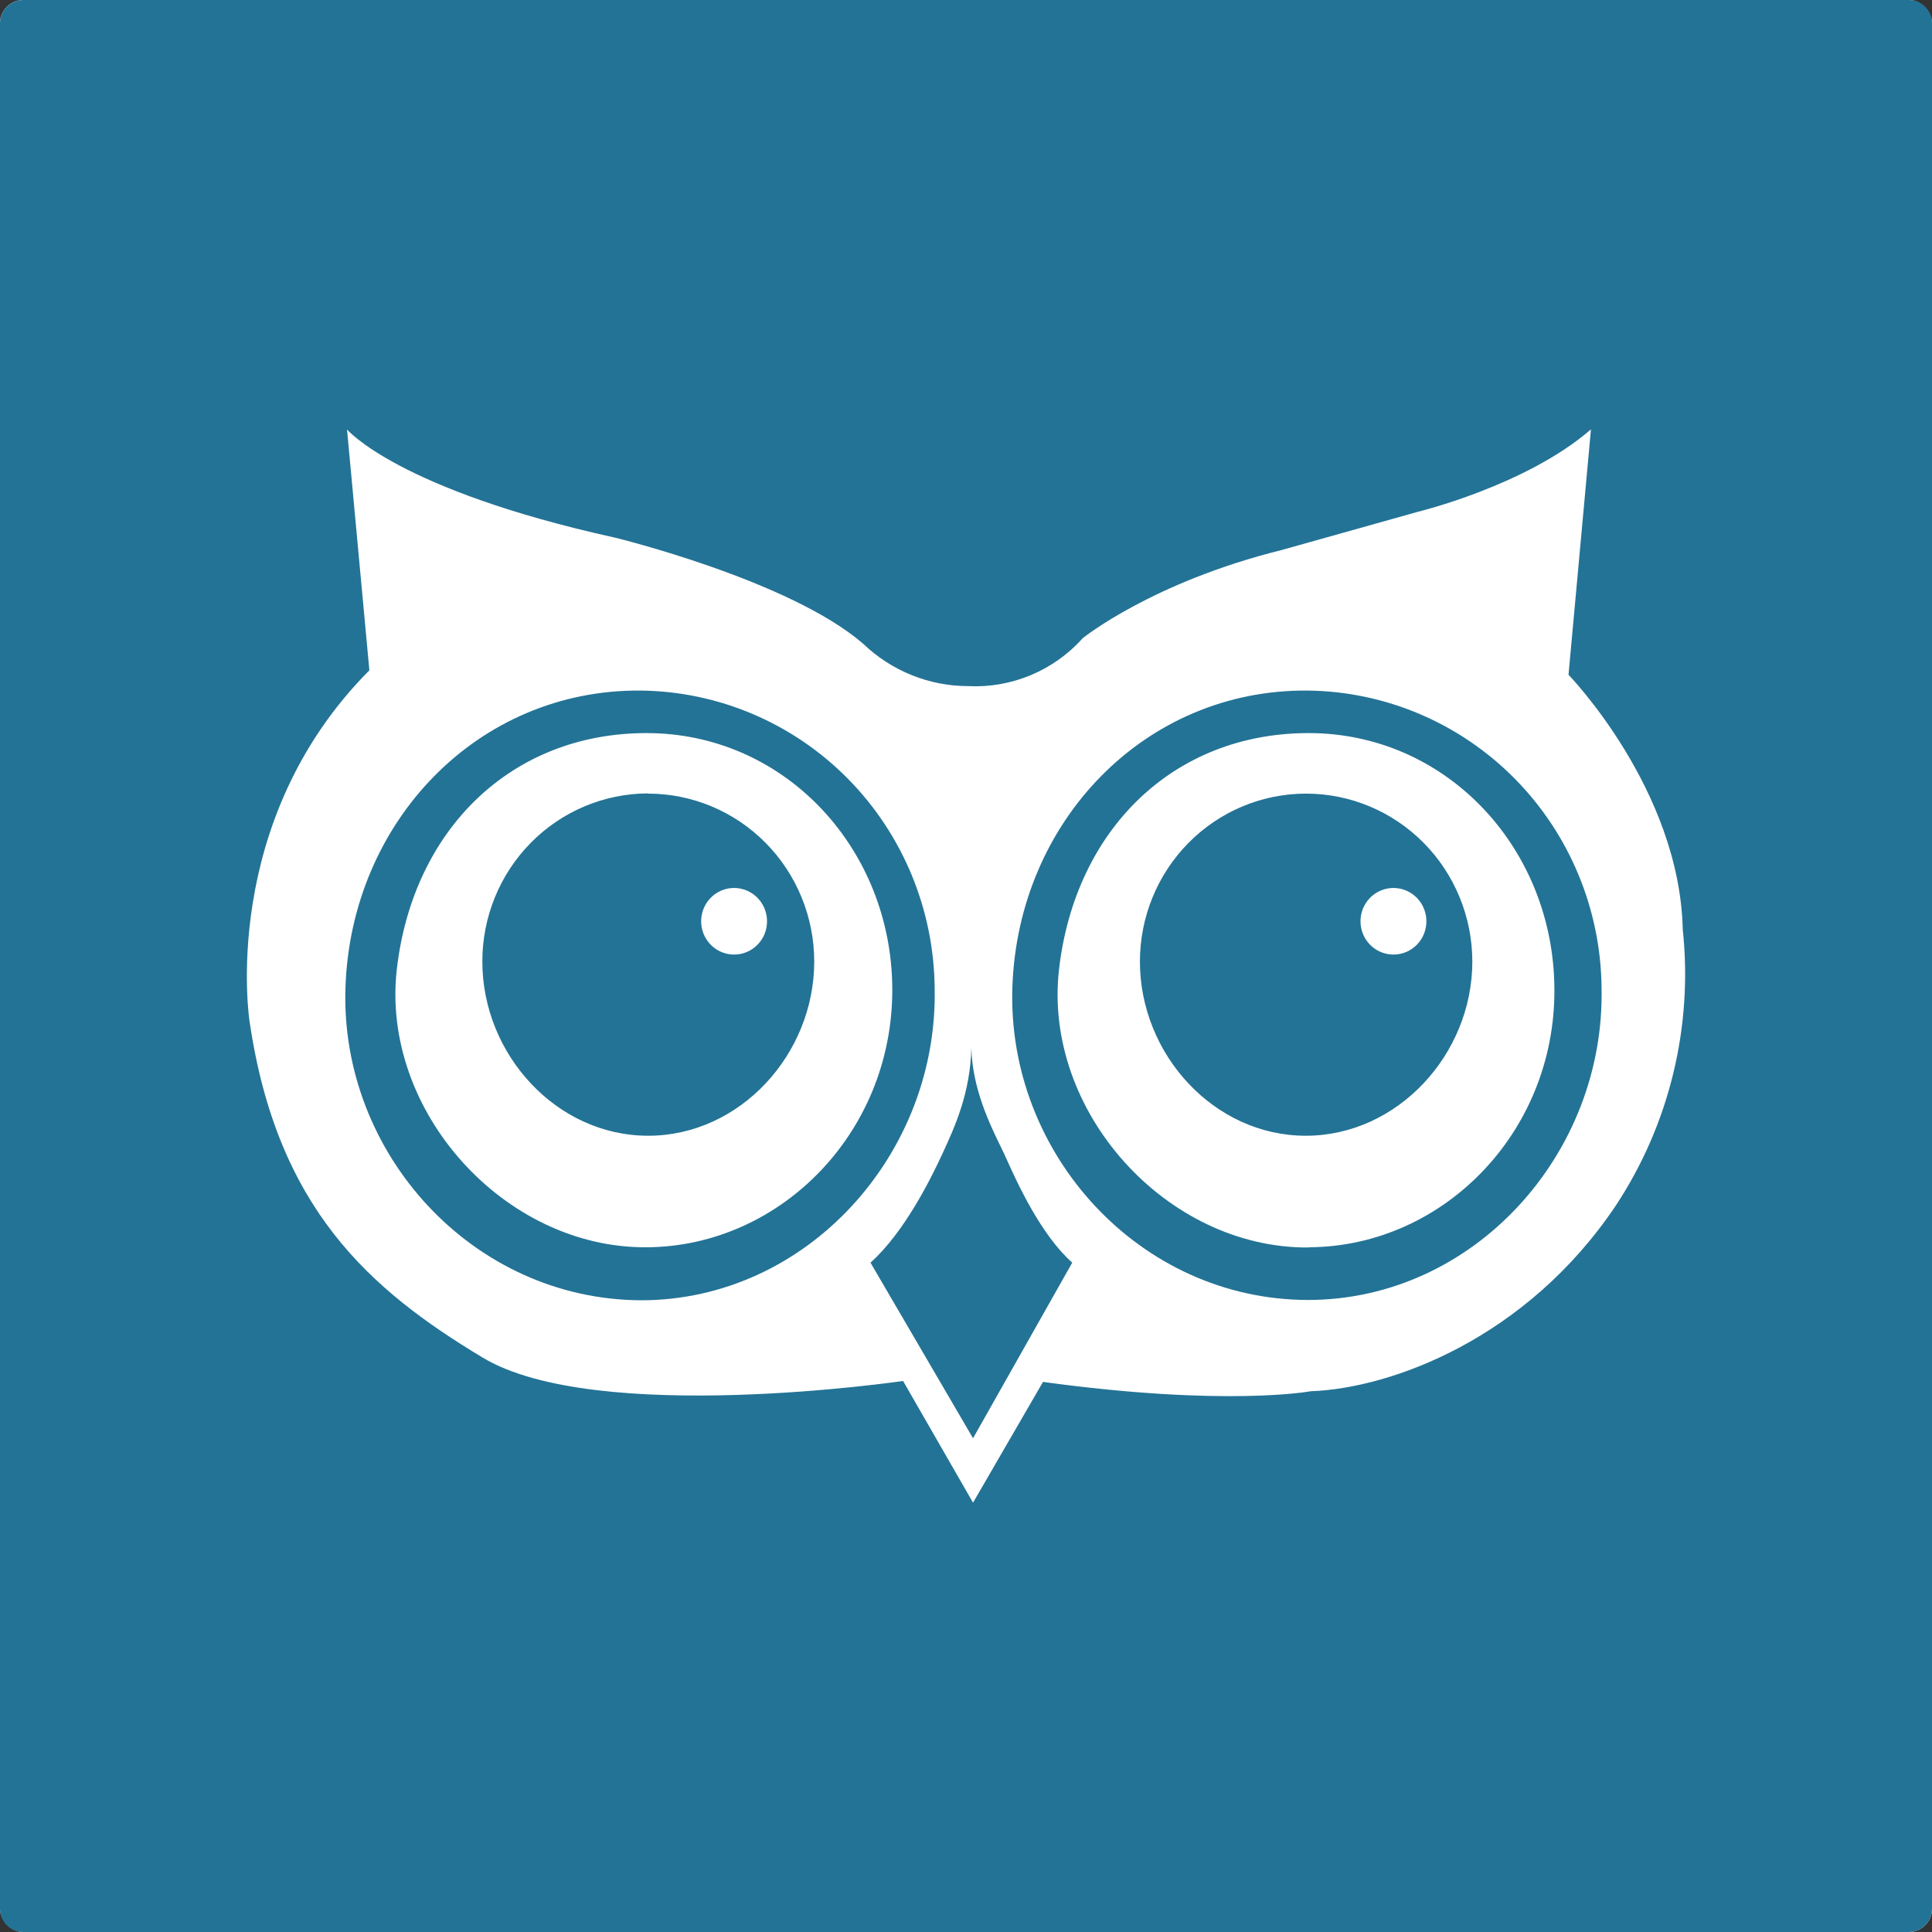 <svg width="500" height="500" viewBox="0 0 500 500" fill="none" xmlns="http://www.w3.org/2000/svg">
<rect x="0" y="0" width="500" height="500" fill="#333333" stroke="none"/>
<rect width="500" height="500" rx="6" fill="white"/>
<path fill-rule="evenodd" clip-rule="evenodd" d="M6 0C2.686 0 0 2.686 0 6V494C0 497.314 2.686 500 6 500H494C497.314 500 500 497.314 500 494V6C500 2.686 497.314 0 494 0H6ZM251.389 271.216C251.105 282.937 247.031 291.78 244.09 298.164L243.956 298.454C241.006 304.86 234.103 318.887 225.281 326.773L251.82 372.222L277.498 326.771C269.323 319.509 263.236 306.035 260.573 300.141C260.331 299.606 260.117 299.133 259.933 298.734C259.643 298.105 259.288 297.376 258.888 296.555L258.886 296.552C256.229 291.1 251.619 281.641 251.389 271.216ZM165.875 178.718C123.69 178.334 90.843 212.604 89.404 255.544C87.965 298.484 122.251 336.294 165.875 336.513C208.82 336.513 242.862 298.704 241.885 255.626C241.68 235.307 233.609 215.878 219.401 201.501C205.192 187.125 185.978 178.947 165.875 178.718ZM338.471 178.718C296.286 178.334 263.412 212.604 262 255.544C260.589 298.484 294.847 336.348 338.471 336.431C381.417 336.431 415.458 298.621 414.481 255.544C414.256 235.258 406.19 215.866 392.008 201.51C377.825 187.155 358.65 178.975 338.58 178.718H338.471ZM418.2 311.956C395.044 346.5 359.971 359.314 339.204 360.055C339.204 360.055 317.487 364.143 269.927 357.64L251.82 388.889L233.714 357.393C233.714 357.393 154.392 369.054 124.938 351.357C95.484 333.66 71.677 312.587 64.592 264.379C64.592 264.379 56.448 212.851 95.593 173.477L89.811 111.139C89.811 111.139 102.868 126.723 159.197 139.153C159.197 139.153 204.341 150.128 223.371 166.59C230.699 173.621 240.413 177.549 250.517 177.566C256.073 177.847 261.622 176.879 266.763 174.729C271.903 172.58 276.507 169.303 280.242 165.136C280.242 165.136 298.159 150.677 331.63 142.363L366.921 132.458C366.921 132.458 394.99 125.681 411.739 111.111L405.93 174.63C405.93 174.63 434.651 204.18 435.492 240.481C438.179 265.617 432.06 290.91 418.2 311.956ZM167.314 322.794C130.476 323.041 98.471 287.482 102.705 250.77C106.859 214.826 132.186 189.721 167.314 189.721C202.441 189.721 229.777 218.53 230.89 253.98C232.085 292.174 202.414 322.63 167.314 322.794ZM137.366 218.12C145.409 209.961 156.326 205.362 167.721 205.333V205.388C173.368 205.388 178.959 206.512 184.176 208.696C189.393 210.88 194.133 214.081 198.126 218.117C202.119 222.153 205.287 226.944 207.448 232.217C209.608 237.49 210.721 243.142 210.721 248.849C210.721 272.857 191.501 293.93 167.748 293.93C143.995 293.93 124.83 272.857 124.83 248.849C124.815 237.332 129.324 226.28 137.366 218.12ZM274.08 250.825C269.845 287.536 301.824 323.096 338.661 322.849L338.77 322.794C373.897 322.63 403.541 292.174 402.238 253.98C401.098 218.503 373.762 189.721 338.661 189.721C303.561 189.721 278.234 214.826 274.08 250.825ZM338.01 205.388C326.606 205.388 315.668 209.967 307.604 218.117C299.54 226.268 295.01 237.322 295.01 248.849C295.01 272.857 314.175 293.93 337.928 293.93C361.682 293.93 381.037 272.857 381.037 248.849C381.03 237.32 376.493 226.265 368.425 218.116C360.357 209.966 349.417 205.388 338.01 205.388ZM189.981 247.038C188.295 247.038 186.647 246.533 185.245 245.586C183.844 244.64 182.751 243.294 182.106 241.72C181.461 240.145 181.292 238.413 181.621 236.742C181.95 235.071 182.761 233.536 183.954 232.331C185.146 231.126 186.664 230.305 188.318 229.973C189.971 229.64 191.685 229.811 193.243 230.463C194.8 231.115 196.132 232.219 197.068 233.636C198.005 235.053 198.505 236.719 198.505 238.423C198.508 239.555 198.29 240.677 197.863 241.724C197.436 242.771 196.809 243.722 196.016 244.523C195.224 245.324 194.283 245.958 193.247 246.39C192.211 246.822 191.101 247.042 189.981 247.038ZM355.966 245.64C357.382 246.573 359.041 247.06 360.731 247.038C362.975 247.017 365.12 246.098 366.697 244.484C368.273 242.87 369.154 240.691 369.147 238.423C369.147 236.714 368.644 235.044 367.702 233.625C366.761 232.206 365.423 231.102 363.859 230.453C362.295 229.804 360.576 229.64 358.92 229.982C357.263 230.323 355.745 231.155 354.557 232.371C353.369 233.586 352.566 235.132 352.25 236.81C351.933 238.489 352.117 240.224 352.779 241.797C353.441 243.369 354.551 244.707 355.966 245.64Z" fill="#237396"/>
</svg>
